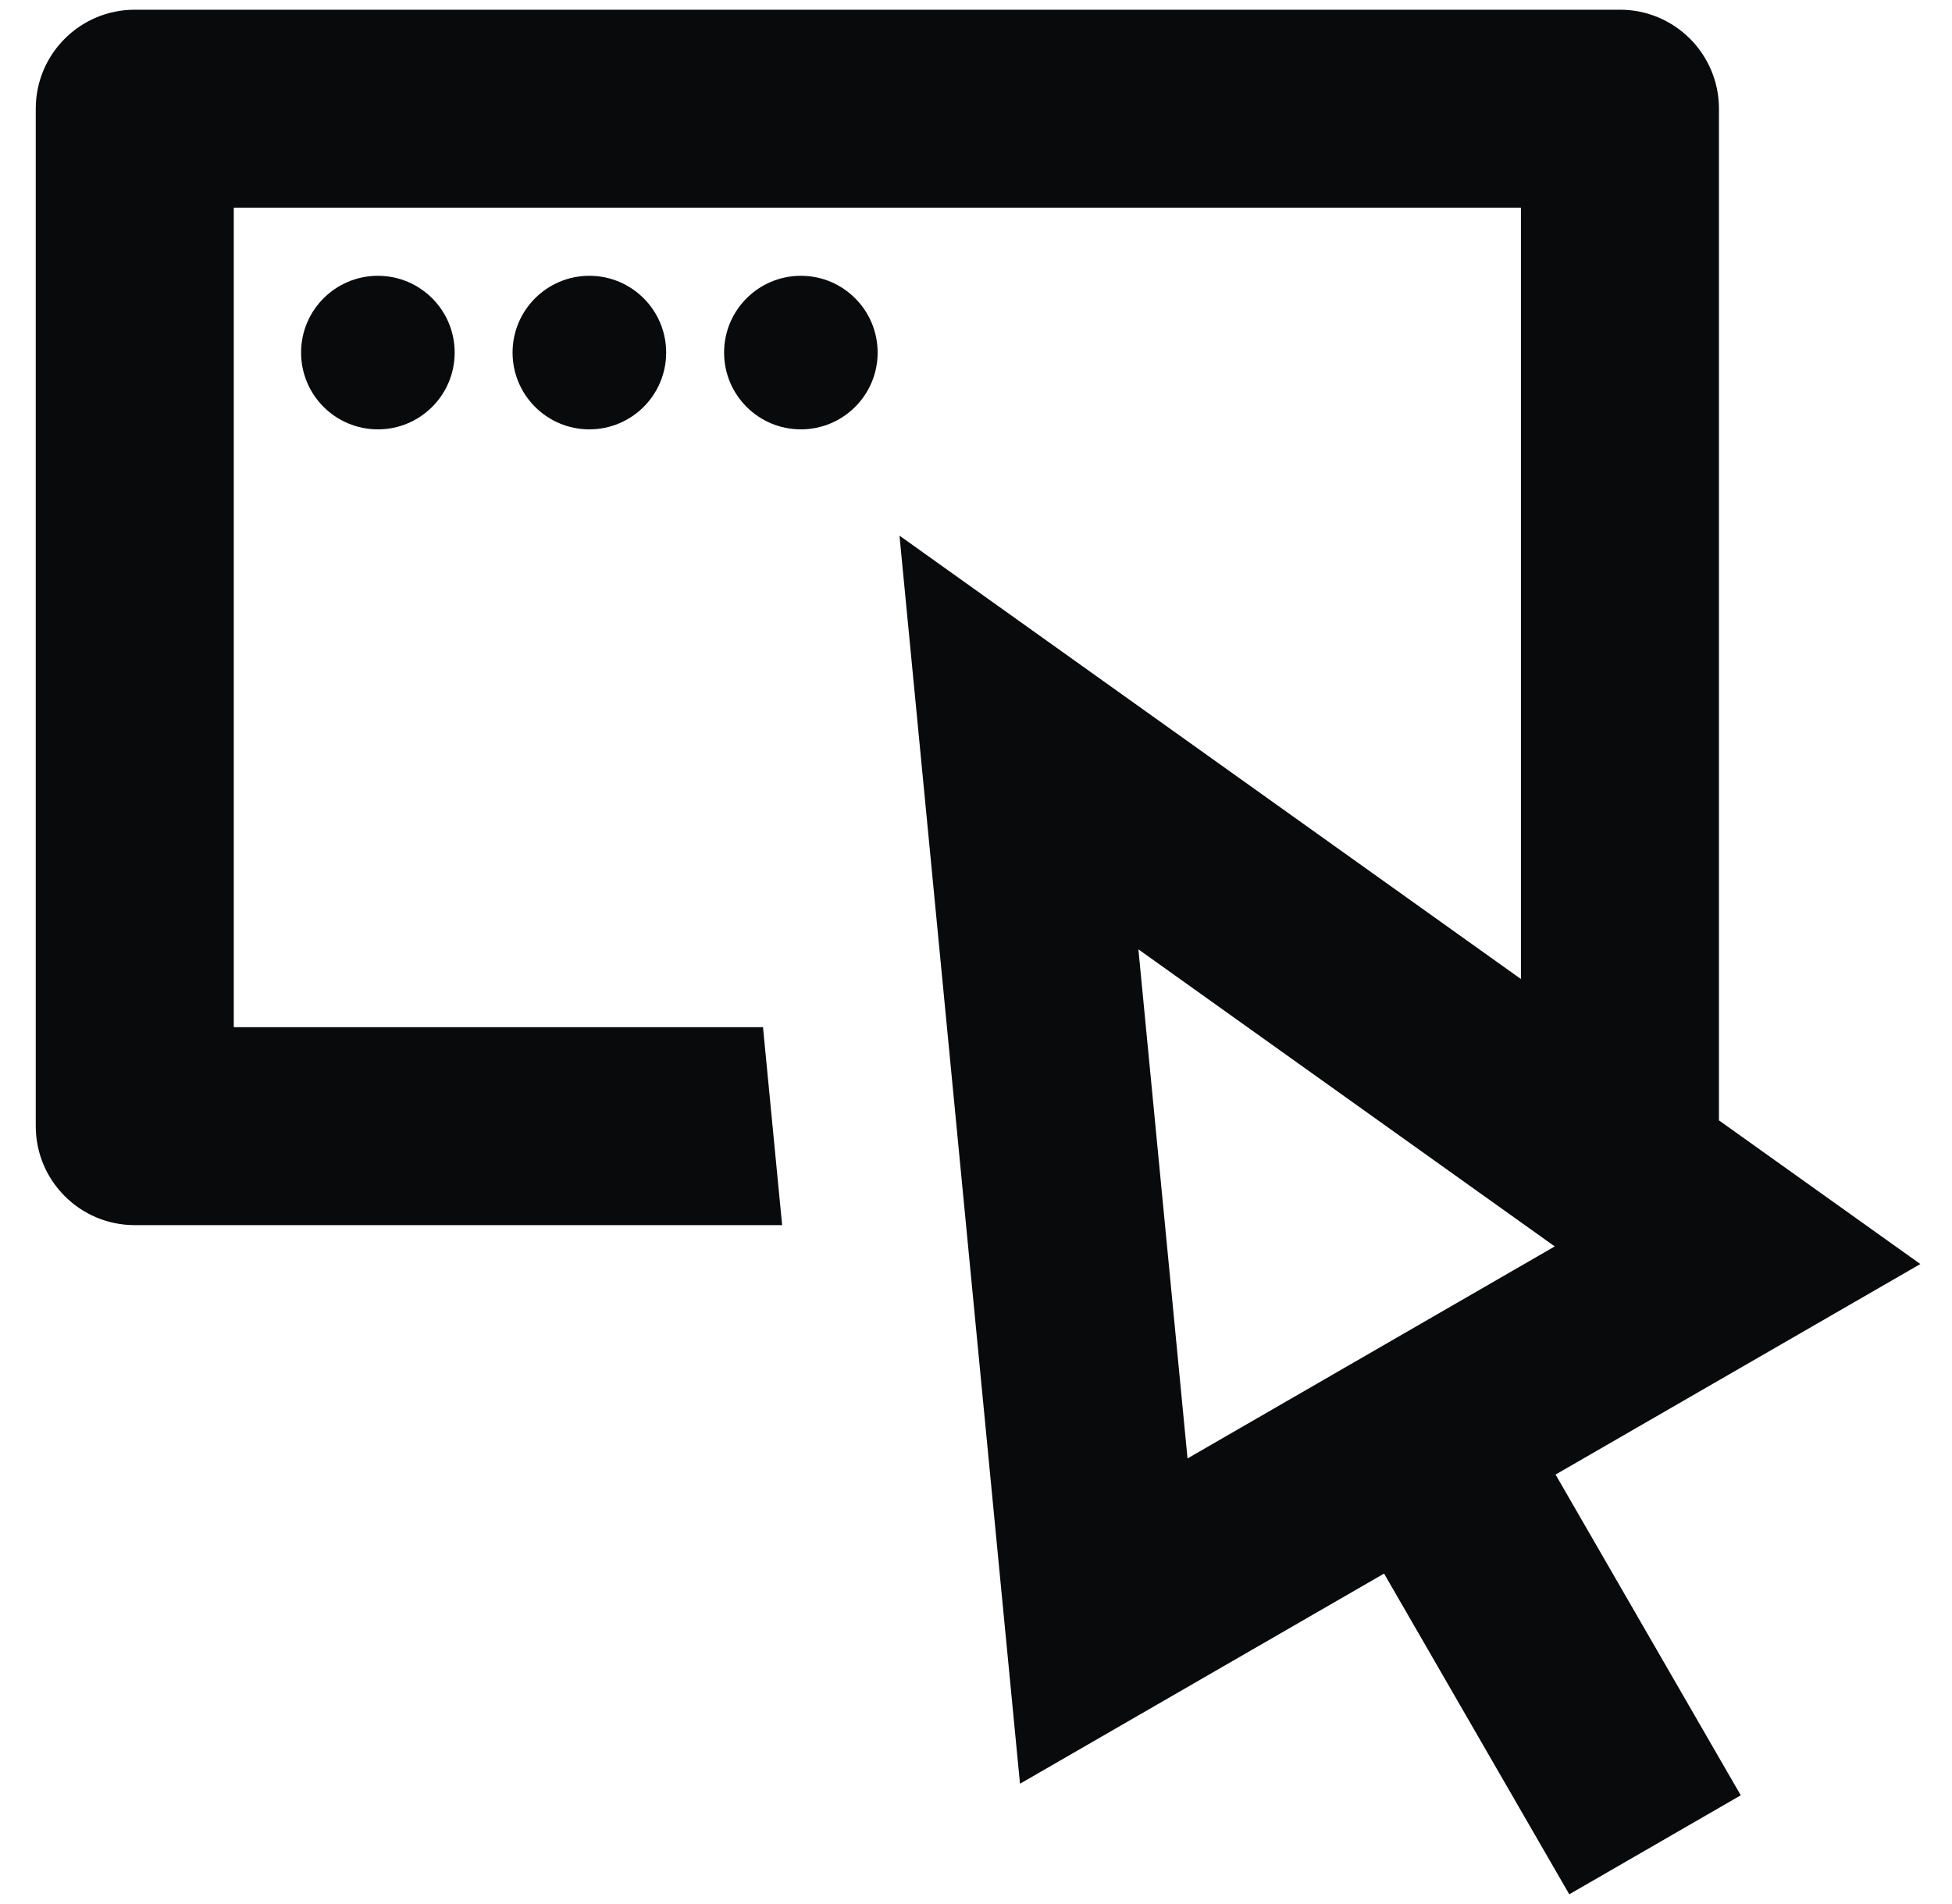 <svg width="41" height="40" viewBox="0 0 41 40" fill="none" xmlns="http://www.w3.org/2000/svg"><path fill-rule="evenodd" clip-rule="evenodd" d="M4.91 21.579V4.364H31.946V20.568L18.893 11.253L21.424 37.473L29.071 33.058L32.961 39.796L36.563 37.716L32.673 30.978L40.335 26.555L36.105 23.537V2.284C36.105 1.135 35.174 0.204 34.026 0.204H2.831C1.682 0.204 0.751 1.135 0.751 2.284V23.658C0.751 24.807 1.682 25.738 2.831 25.738H16.428L16.026 21.579H4.91ZM7.937 9.02C8.828 9.02 9.55 8.298 9.55 7.407C9.55 6.516 8.828 5.794 7.937 5.794C7.046 5.794 6.324 6.516 6.324 7.407C6.324 8.298 7.046 9.02 7.937 9.02ZM12.379 9.02C13.27 9.02 13.992 8.298 13.992 7.407C13.992 6.516 13.27 5.794 12.379 5.794C11.488 5.794 10.766 6.516 10.766 7.407C10.766 8.298 11.488 9.02 12.379 9.02ZM18.434 7.407C18.434 8.298 17.712 9.02 16.822 9.02C15.931 9.02 15.209 8.298 15.209 7.407C15.209 6.516 15.931 5.794 16.822 5.794C17.712 5.794 18.434 6.516 18.434 7.407ZM23.911 19.944L24.943 30.639L32.656 26.185L23.911 19.944Z" fill="#090a0b"/></svg>